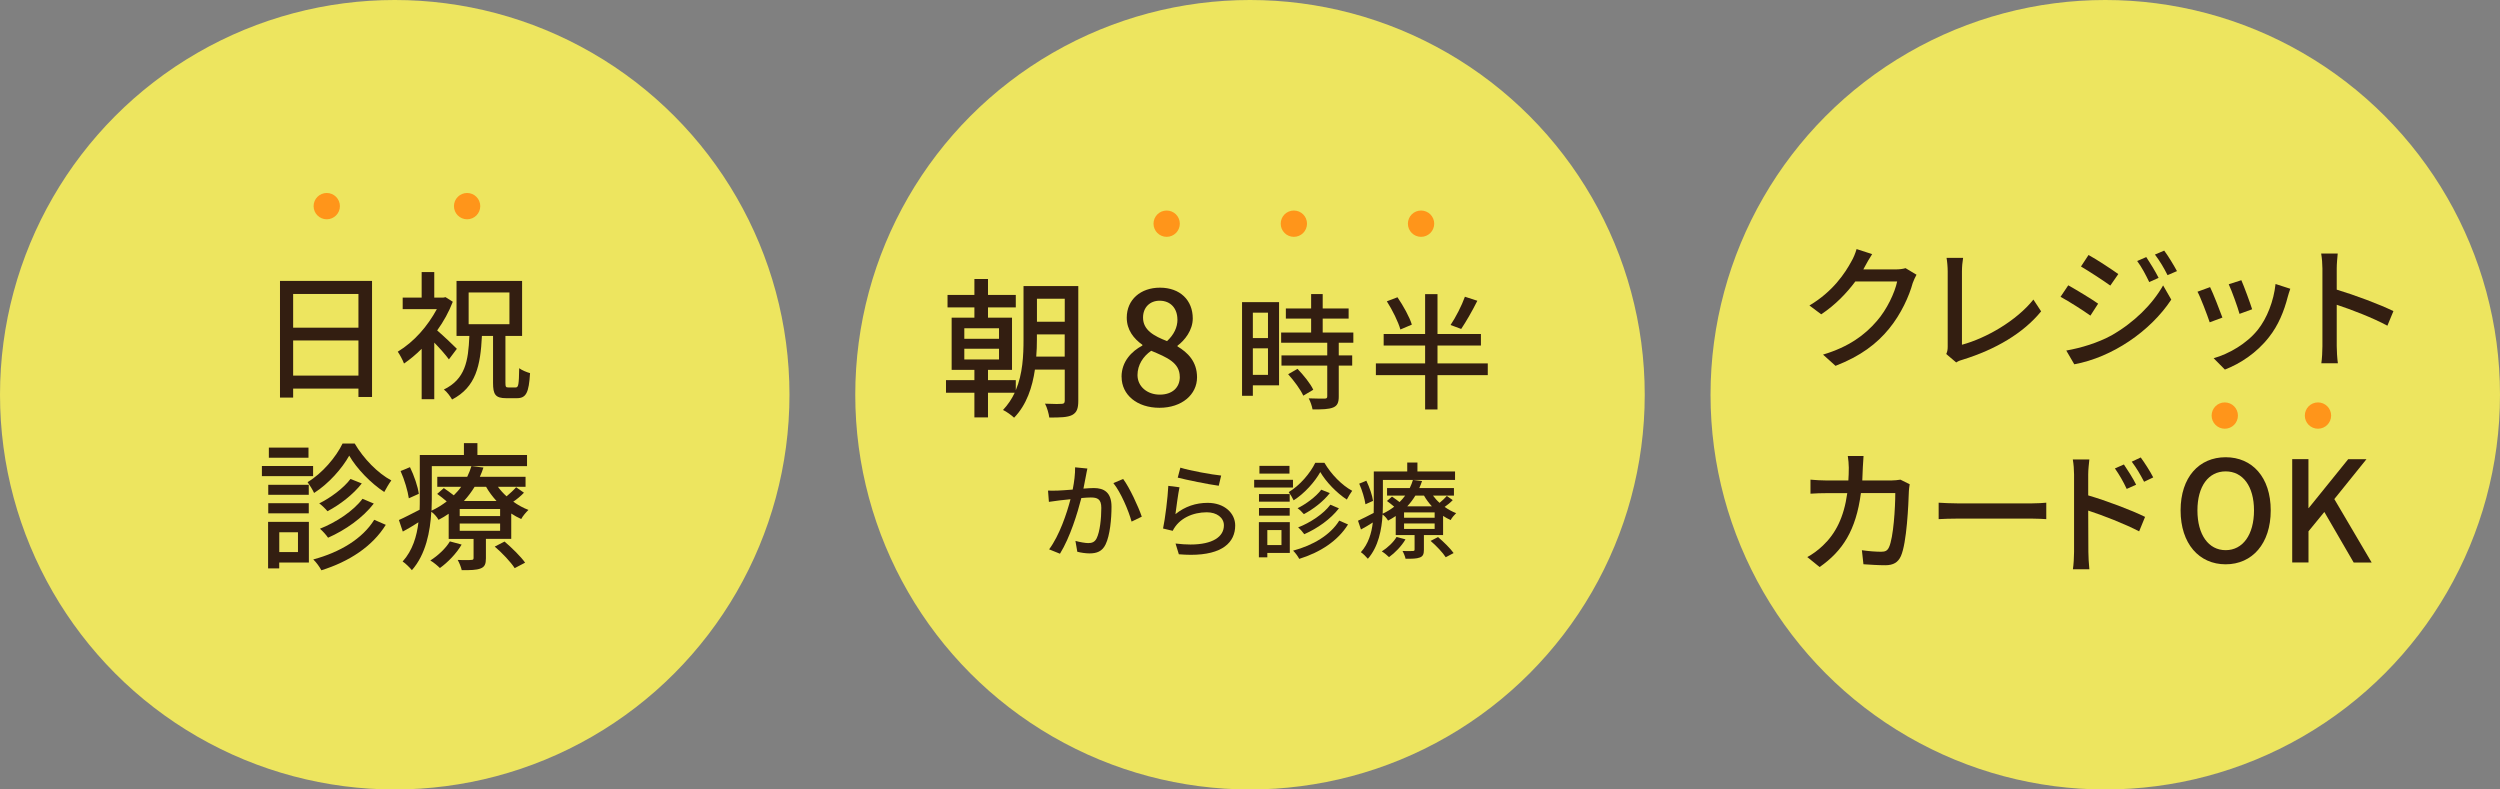 <?xml version="1.0" encoding="UTF-8"?>
<svg id="_レイヤー_2" data-name="レイヤー 2" xmlns="http://www.w3.org/2000/svg" viewBox="0 0 456 144">
  <rect x="0" y="0" width="456" height="144" fill="#808080" stroke="none"/>
  <defs>
    <style>
      .cls-1 {
        fill: #ff951a;
      }

      .cls-2 {
        fill: #331e11;
      }

      .cls-3 {
        fill: #f8f05b;
        opacity: .9;
      }
    </style>
  </defs>
  <g id="m_copy">
    <circle class="cls-3" cx="384" cy="72" r="72"/>
    <circle class="cls-3" cx="228" cy="72" r="72"/>
    <g>
      <path class="cls-2" d="m349.57,50.11c-.23.41-.51,1.02-.69,1.51-.64,2.36-2.1,5.63-4.3,8.32-2.25,2.77-5.22,5.02-9.78,6.79l-2.28-2.05c4.71-1.41,7.63-3.58,9.81-6.12,1.82-2.07,3.28-5.15,3.71-7.22h-7.63c-1.56,2.1-3.64,4.28-6.22,5.99l-2.15-1.61c4.28-2.53,6.53-5.94,7.68-8.09.31-.49.72-1.48.92-2.2l2.84.92c-.49.74-1.02,1.69-1.28,2.18-.1.2-.23.44-.33.61h5.86c.69,0,1.38-.08,1.84-.23l2,1.2Z"/>
      <path class="cls-2" d="m355,64.56c.23-.51.26-.87.26-1.38v-13.67c0-.79-.1-1.92-.21-2.48h3.02c-.13.77-.21,1.64-.21,2.46v13.39c4.4-1.18,9.96-4.38,13.03-8.24l1.41,2.15c-3.25,3.99-8.32,6.96-14.29,8.81-.28.08-.74.2-1.2.51l-1.82-1.54Z"/>
      <path class="cls-2" d="m382.7,55.39l-1.41,2.18c-1.28-.92-3.89-2.59-5.45-3.43l1.41-2.1c1.51.84,4.3,2.53,5.45,3.35Zm2.48,5.76c4.07-2.33,7.4-5.61,9.37-9.09l1.49,2.59c-3.84,5.81-10.78,10.52-17.69,11.8l-1.46-2.51c2.74-.49,5.71-1.38,8.3-2.79Zm1.2-11.16l-1.46,2.1c-1.25-.9-3.87-2.61-5.35-3.48l1.38-2.1c1.51.82,4.25,2.64,5.43,3.48Zm7.35.69l-1.71.77c-.67-1.38-1.33-2.66-2.2-3.84l1.66-.72c.64.97,1.69,2.66,2.25,3.79Zm3.35-1.23l-1.72.74c-.69-1.38-1.43-2.61-2.3-3.76l1.69-.72c.69.92,1.72,2.61,2.33,3.74Z"/>
      <path class="cls-2" d="m405.38,57.92l-2.33.87c-.44-1.31-1.69-4.63-2.23-5.58l2.3-.84c.56,1.13,1.77,4.25,2.25,5.56Zm12.37-5.25c-.2.61-.36,1.05-.46,1.46-.67,2.61-1.71,5.2-3.43,7.37-2.25,2.89-5.27,4.84-8.04,5.91l-2.05-2.07c2.77-.79,6.02-2.64,8.04-5.17,1.69-2.1,2.92-5.27,3.25-8.37l2.69.87Zm-6.96,3.74l-2.3.84c-.31-1.15-1.41-4.22-1.97-5.4l2.3-.74c.46,1.02,1.64,4.22,1.97,5.3Z"/>
      <path class="cls-2" d="m426.4,46.25c-.08.82-.18,1.89-.18,2.74v3.84c3.23.97,7.91,2.71,10.34,3.92l-1.1,2.66c-2.59-1.41-6.55-2.94-9.24-3.82v7.55c0,.77.08,2.25.21,3.12h-3.02c.13-.84.2-2.18.2-3.12v-14.16c0-.77-.08-1.89-.23-2.74h3.02Z"/>
      <path class="cls-2" d="m332.46,99.55c2.36-2.23,3.87-5.17,4.48-9.6h-3.74c-.9,0-2.05.03-2.97.1v-2.56c.92.08,2.02.15,2.97.15h3.94c.05-.74.08-1.51.08-2.33,0-.56-.08-1.56-.18-2.13h2.87c-.05.56-.1,1.46-.13,2.05-.03.84-.05,1.64-.1,2.41h5.27c.64,0,1.2-.08,1.69-.15l1.69.84c-.08.41-.13.92-.15,1.23-.08,2.48-.38,9.47-1.46,11.88-.51,1.13-1.36,1.66-2.84,1.66-1.33,0-2.76-.1-3.99-.18l-.28-2.56c1.25.18,2.53.28,3.53.28.74,0,1.13-.2,1.41-.82.82-1.72,1.15-7.25,1.15-9.88h-6.27c-.9,6.81-3.33,10.55-7.53,13.49l-2.25-1.82c.87-.46,1.95-1.23,2.82-2.07Z"/>
      <path class="cls-2" d="m353.6,91.69c.77.05,2.3.13,3.61.13h13.29c1.2,0,2.15-.08,2.74-.13v3c-.54-.03-1.64-.1-2.71-.1h-13.31c-1.36,0-2.82.05-3.61.1v-3Z"/>
      <path class="cls-2" d="m380.89,90.36c3.25.95,7.94,2.71,10.37,3.92l-1.08,2.64c-2.61-1.36-6.61-2.92-9.29-3.79l.03,7.55c0,.77.08,2.23.18,3.15h-3c.13-.87.21-2.2.21-3.15v-14.13c0-.79-.08-1.95-.23-2.74h3.02c-.08.79-.21,1.84-.21,2.74v3.81Zm7.02-1.18c-.64-1.38-1.33-2.56-2.15-3.74l1.64-.72c.64.95,1.69,2.56,2.23,3.69l-1.72.77Zm3.17-1.31c-.72-1.38-1.38-2.51-2.25-3.66l1.64-.77c.67.92,1.71,2.51,2.28,3.64l-1.66.79Z"/>
      <path class="cls-2" d="m397.74,93.1c0-6.07,3.38-9.7,8.22-9.7s8.22,3.64,8.22,9.7-3.38,9.83-8.22,9.83-8.22-3.76-8.22-9.83Zm13.39,0c0-4.43-2.05-7.12-5.17-7.12s-5.15,2.69-5.15,7.12,2.02,7.25,5.15,7.25,5.17-2.82,5.17-7.25Z"/>
      <path class="cls-2" d="m421.06,83.76v8.91h.05l7.2-8.91h3.33l-5.86,7.27,6.81,11.57h-3.28l-5.35-9.22-2.89,3.53v5.68h-2.97v-18.84h2.97Z"/>
    </g>
    <g>
      <path class="cls-2" d="m198.34,85.46c-.1.4-.18.88-.26,1.3-.12.58-.28,1.5-.46,2.36.78-.06,1.46-.1,1.9-.1,1.82,0,3.22.76,3.22,3.4,0,2.24-.28,5.24-1.08,6.88-.62,1.28-1.6,1.64-2.94,1.64-.7,0-1.62-.14-2.22-.3l-.34-1.98c.78.22,1.82.4,2.34.4.66,0,1.2-.18,1.54-.9.58-1.18.84-3.56.84-5.52,0-1.62-.72-1.9-1.92-1.9-.38,0-1.02.04-1.72.1-.72,2.8-2.04,7.14-3.9,10.16l-1.98-.8c1.88-2.52,3.24-6.58,3.9-9.14-1.32.12-2.62.28-3.94.48l-.16-2.06c.26.02.52.02.76.02.34,0,.7,0,1.06-.02.6-.02,1.62-.1,2.68-.18.28-1.4.46-2.84.44-4.06l2.24.22Zm6.52,1.9c1.18,1.58,2.8,5.1,3.4,6.88l-1.86.9c-.54-2-1.98-5.38-3.32-7.02l1.78-.76Z"/>
      <path class="cls-2" d="m214.4,93.78c1.76-1.42,3.76-2.06,5.88-2.06,3.08,0,5.02,1.9,5.02,4.12,0,3.08-2.32,5.36-8.1,5.36-.68,0-1.4-.04-2.18-.1l-.6-1.96c1,.12,1.9.18,2.72.18,4.06,0,6.1-1.42,6.1-3.5,0-1.4-1.3-2.38-3.12-2.38-2.5,0-5.06,1.06-6.22,3.38l-1.76-.42c.38-1.78.86-5.64.96-7.78l2.04.26c-.26,1.2-.58,3.74-.74,4.9Zm.9-8.48c1.7.54,5.78,1.28,7.44,1.44l-.44,1.86c-1.86-.24-6.02-1.1-7.48-1.48l.48-1.82Z"/>
      <path class="cls-2" d="m235.84,87.52v1.4h-7.08v-1.4h7.08Zm-6.22,7.72h5.64v5.62h-4.1v.8h-1.54v-6.42Zm5.62-5.12v1.38h-5.6v-1.38h5.6Zm-5.6,2.54h5.6v1.4h-5.6v-1.4Zm.08-6.28v-1.4h5.48v1.4h-5.48Zm1.44,13.04h2.58v-2.74h-2.58v2.74Zm8.74-15h1.68c1.22,2.08,3.18,4.1,5.06,5.1-.32.42-.7,1.08-.98,1.6-1.82-1.18-3.8-3.22-4.84-5.02-.98,1.76-2.84,3.88-4.86,5.16-.2-.44-.6-1.08-.9-1.5,2.02-1.2,3.94-3.46,4.84-5.34Zm-4.04,16.02c3.66-.98,6.8-2.86,8.42-5.48l1.6.7c-1.86,3-5.06,5.08-8.9,6.28-.24-.46-.7-1.1-1.12-1.5Zm5.14-11.12l1.56.62c-1.18,1.52-3.02,2.94-4.74,3.84-.28-.34-.74-.8-1.14-1.08,1.54-.76,3.36-2.1,4.32-3.38Zm-4.22,6.88c2.2-.86,4.62-2.44,5.88-4.14l1.56.66c-1.52,1.98-3.92,3.66-6.32,4.72-.26-.38-.72-.9-1.12-1.24Z"/>
      <path class="cls-2" d="m250.56,93.56c.02-.5.02-.98.02-1.44v-6.12h6.1v-1.64h1.86v1.64h6.86v1.54h-7.68l1.66.2c-.14.42-.3.86-.5,1.28h6.32v1.38h-3.82c.34.46.74.92,1.2,1.32.48-.4,1.02-.9,1.32-1.26l1.08.76c-.44.46-.98.9-1.48,1.24.68.48,1.38.86,2.1,1.14-.32.3-.8.86-1,1.26-.48-.22-.94-.46-1.38-.76v3.5h-3.5v2.68c0,.78-.16,1.18-.72,1.4-.62.24-1.42.24-2.62.24-.1-.44-.34-1.04-.56-1.42.42.02.82.02,1.16.02.32,0,.6,0,.72-.02.24,0,.32-.06.32-.28v-2.62h-3.44v-3.48c-.44.3-.9.58-1.4.84-.2-.38-.62-.86-1-1.12-.14,2.72-.76,5.9-2.68,8.08-.28-.34-.92-.98-1.28-1.2,1.38-1.52,1.96-3.5,2.18-5.42-.72.46-1.44.9-2.16,1.28l-.54-1.6c.74-.32,1.76-.86,2.86-1.42Zm-2.64-5.34l1.3-.54c.58,1.2,1.1,2.72,1.22,3.68l-1.38.62c-.14-.98-.6-2.56-1.14-3.76Zm4.12,12.36c1.06-.68,2.12-1.66,2.7-2.64l1.62.44c-.72,1.24-1.92,2.46-3,3.24-.3-.3-.92-.82-1.32-1.04Zm.16-6.88c.78-.36,1.48-.8,2.1-1.28-.42-.36-.9-.74-1.32-1.04l.92-.8c.42.28.94.66,1.38,1,.38-.38.74-.78,1.02-1.18h-3.3v-1.38h4.14c.24-.5.44-1,.58-1.48h-5.48v4.58c0,.5-.02,1.04-.04,1.58Zm9.48.74v-.98h-5.58v.98h5.58Zm0,2.04v-1h-5.58v1h5.58Zm-.5-4.12c-.56-.62-1.06-1.28-1.44-1.96h-1.58c-.4.66-.9,1.34-1.48,1.96h4.5Zm-.24,6.3l1.36-.7c1.02.88,2.26,2.08,2.84,2.92l-1.44.76c-.52-.82-1.72-2.1-2.76-2.98Z"/>
    </g>
    <g>
      <g>
        <path class="cls-2" d="m177.73,69.34v-1.87h-4.15v-9.53h4.15v-1.87h-4.9v-2.27h4.9v-2.91h2.48v2.91h5.07v2.27h-5.07v1.87h4.38v9.53h-4.38v1.87h5.07v1.84c1.27-3.02,1.41-6.36,1.41-9.21v-9.79h9.99v20.93c0,1.38-.26,2.13-1.12,2.59-.86.43-2.13.46-4.17.46-.09-.69-.4-1.84-.78-2.53.78.03,1.55.06,2.13.06.43,0,.75-.03.89-.03.4,0,.58-.14.58-.55v-5.7h-5.44c-.46,3.17-1.5,6.42-3.8,8.78-.4-.4-1.44-1.15-2.02-1.41.89-.95,1.61-2.02,2.13-3.14h-4.87v4.49h-2.48v-4.49h-5.18v-2.3h5.18Zm4.49-9.47h-6.33v1.93h6.33v-1.93Zm-6.33,5.7h6.33v-1.96h-6.33v1.96Zm13.13-.52h5.18v-4.06h-5.07v.98c0,.98-.03,2.02-.12,3.08Zm.12-6.36h5.07v-4.2h-5.07v4.2Z"/>
        <path class="cls-2" d="m204.57,68.73c0-2.79,1.84-4.66,3.8-5.7v-.14c-1.58-1.12-2.85-2.71-2.85-4.95,0-3.31,2.56-5.47,6.05-5.47,3.69,0,5.99,2.3,5.99,5.61,0,2.16-1.47,4-2.79,4.98v.12c1.87,1.12,3.57,2.76,3.57,5.64,0,3.14-2.76,5.56-6.85,5.56s-6.91-2.36-6.91-5.64Zm10.62,0c0-2.59-2.33-3.54-5.21-4.75-1.47,1.01-2.5,2.59-2.5,4.43,0,2.1,1.79,3.57,4.06,3.57s3.66-1.27,3.66-3.25Zm-.43-10.45c0-1.96-1.18-3.43-3.25-3.43-1.73,0-3.02,1.18-3.02,3.08,0,2.3,2.02,3.37,4.38,4.29,1.27-1.18,1.9-2.53,1.9-3.94Z"/>
        <path class="cls-2" d="m226.55,72.2v-17.09h6.75v15.17h-4.78v1.92h-1.97Zm1.97-10.54h2.76v-4.63h-2.76v4.63Zm0,6.72h2.76v-4.85h-2.76v4.85Zm5.16-5.86v-1.87h5.47v-2.54h-4.61v-1.85h4.61v-2.62h2.11v2.62h4.73v1.85h-4.73v2.54h5.59v1.87h-2.66v2.3h2.45v1.87h-2.45v5.64c0,1.1-.26,1.68-1.01,1.99-.82.34-1.97.36-3.77.36-.1-.58-.38-1.42-.7-2.02,1.3.05,2.54.05,2.9.05.36-.02.48-.1.48-.43v-5.59h-8.35v-1.87h8.35v-2.3h-8.42Zm2.98,4.75c1.1,1.15,2.38,2.71,2.88,3.82l-1.82,1.08c-.48-1.08-1.68-2.71-2.76-3.91l1.7-.98Z"/>
        <path class="cls-2" d="m250.96,68.43v-2.14h8.98v-3.26h-7.56v-2.11h7.56v-7.27h2.26v7.27h7.92v2.11h-7.92v3.26h9.17v2.14h-9.17v6.26h-2.26v-6.26h-8.98Zm3.94-14.21c1.06,1.56,2.21,3.62,2.62,4.99l-2.09.89c-.38-1.37-1.44-3.53-2.47-5.14l1.94-.74Zm12.29-.1l2.28.74c-.91,1.82-2.06,3.82-2.95,5.14l-1.94-.72c.91-1.34,2.04-3.53,2.62-5.16Z"/>
      </g>
      <circle class="cls-1" cx="212.8" cy="40.8" r="2.4"/>
      <circle class="cls-1" cx="236" cy="40.8" r="2.4"/>
      <circle class="cls-1" cx="259.2" cy="40.8" r="2.4"/>
    </g>
    <circle class="cls-1" cx="405.8" cy="75.8" r="2.4"/>
    <circle class="cls-1" cx="422.8" cy="75.8" r="2.4"/>
    <g>
      <circle class="cls-3" cx="72" cy="72" r="72"/>
      <g>
        <g>
          <path class="cls-2" d="m51.07,72.52v-21.28h16.79v21.17h-2.48v-1.53h-11.91v1.64h-2.4Zm14.31-12.75v-6.15h-11.91v6.15h11.91Zm0,8.74v-6.41h-11.91v6.41h11.91Z"/>
          <path class="cls-2" d="m72.55,64.15c3.06-1.87,5.41-4.62,7.13-7.76h-6.23v-2.11h3.46v-4.65h2.3v4.65h1.66l.4-.08,1.32.84c-.71,1.85-1.69,3.62-2.85,5.23,1.14.98,3.06,2.8,3.59,3.35l-1.45,1.93c-.55-.77-1.66-2.03-2.67-3.06v10.32h-2.3v-9.19c-1.06,1.06-2.14,1.95-3.22,2.69-.21-.61-.82-1.72-1.14-2.16Zm13.04-2.88h-2.32v-10.03h11.96v10.03h-3.04v8.53c0,.77.08.87.53.87h1.35c.5,0,.58-.55.63-3.51.48.37,1.4.74,1.98.9-.21,3.56-.71,4.57-2.4,4.57h-1.95c-1.98,0-2.4-.69-2.4-2.8v-8.55h-2.03c-.26,5.41-1.08,9.32-5.44,11.59-.32-.55-.95-1.43-1.5-1.82,3.88-1.9,4.46-5.12,4.65-9.77Zm-.11-7.92v5.78h7.44v-5.78h-7.44Z"/>
          <path class="cls-2" d="m57.11,85v1.85h-9.34v-1.85h9.34Zm-8.21,10.19h7.44v7.42h-5.41v1.06h-2.03v-8.47Zm7.42-6.76v1.82h-7.39v-1.82h7.39Zm-7.39,3.35h7.39v1.85h-7.39v-1.85Zm.11-8.29v-1.85h7.23v1.85h-7.23Zm1.9,17.21h3.41v-3.62h-3.41v3.62Zm11.54-19.8h2.22c1.61,2.75,4.2,5.41,6.68,6.73-.42.55-.92,1.43-1.29,2.11-2.4-1.56-5.02-4.25-6.39-6.63-1.29,2.32-3.75,5.12-6.41,6.81-.26-.58-.79-1.43-1.19-1.98,2.67-1.58,5.2-4.57,6.39-7.05Zm-5.33,21.14c4.83-1.29,8.98-3.77,11.11-7.23l2.11.92c-2.46,3.96-6.68,6.7-11.75,8.29-.32-.61-.92-1.45-1.48-1.98Zm6.78-14.68l2.06.82c-1.56,2.01-3.99,3.88-6.26,5.07-.37-.45-.98-1.06-1.5-1.43,2.03-1,4.44-2.77,5.7-4.46Zm-5.57,9.08c2.9-1.14,6.1-3.22,7.76-5.46l2.06.87c-2.01,2.61-5.17,4.83-8.34,6.23-.34-.5-.95-1.19-1.48-1.64Z"/>
          <path class="cls-2" d="m76.54,92.97c.03-.66.03-1.29.03-1.9v-8.08h8.05v-2.16h2.46v2.16h9.05v2.03h-10.14l2.19.26c-.18.55-.4,1.14-.66,1.69h8.34v1.82h-5.04c.45.61.98,1.21,1.58,1.74.63-.53,1.35-1.19,1.74-1.66l1.43,1c-.58.61-1.29,1.19-1.95,1.64.9.63,1.82,1.14,2.77,1.5-.42.4-1.06,1.14-1.32,1.66-.63-.29-1.24-.61-1.82-1v4.62h-4.62v3.54c0,1.03-.21,1.56-.95,1.85-.82.32-1.87.32-3.46.32-.13-.58-.45-1.37-.74-1.87.55.03,1.08.03,1.53.03.42,0,.79,0,.95-.03.32,0,.42-.08.42-.37v-3.46h-4.54v-4.59c-.58.4-1.19.77-1.85,1.11-.26-.5-.82-1.14-1.32-1.48-.19,3.59-1,7.79-3.54,10.66-.37-.45-1.21-1.29-1.69-1.58,1.82-2.01,2.59-4.62,2.88-7.15-.95.61-1.9,1.19-2.85,1.69l-.71-2.11c.98-.42,2.32-1.14,3.77-1.87Zm-3.48-7.05l1.72-.71c.77,1.58,1.45,3.59,1.61,4.86l-1.82.82c-.18-1.29-.79-3.38-1.5-4.96Zm5.44,16.31c1.4-.9,2.8-2.19,3.56-3.48l2.14.58c-.95,1.64-2.53,3.25-3.96,4.28-.4-.4-1.21-1.08-1.74-1.37Zm.21-9.08c1.03-.48,1.95-1.06,2.77-1.69-.55-.48-1.19-.98-1.74-1.37l1.21-1.06c.55.37,1.24.87,1.82,1.32.5-.5.98-1.03,1.35-1.56h-4.36v-1.82h5.46c.32-.66.58-1.32.77-1.95h-7.23v6.05c0,.66-.03,1.37-.05,2.09Zm12.51.98v-1.29h-7.37v1.29h7.37Zm0,2.69v-1.32h-7.37v1.32h7.37Zm-.66-5.44c-.74-.82-1.4-1.69-1.9-2.59h-2.09c-.53.87-1.19,1.77-1.95,2.59h5.94Zm-.32,8.32l1.79-.92c1.35,1.16,2.98,2.75,3.75,3.85l-1.9,1c-.69-1.08-2.27-2.77-3.64-3.93Z"/>
        </g>
        <circle class="cls-1" cx="59.6" cy="37.6" r="2.4"/>
        <circle class="cls-1" cx="85.2" cy="37.6" r="2.4"/>
      </g>
    </g>
  </g>
</svg>